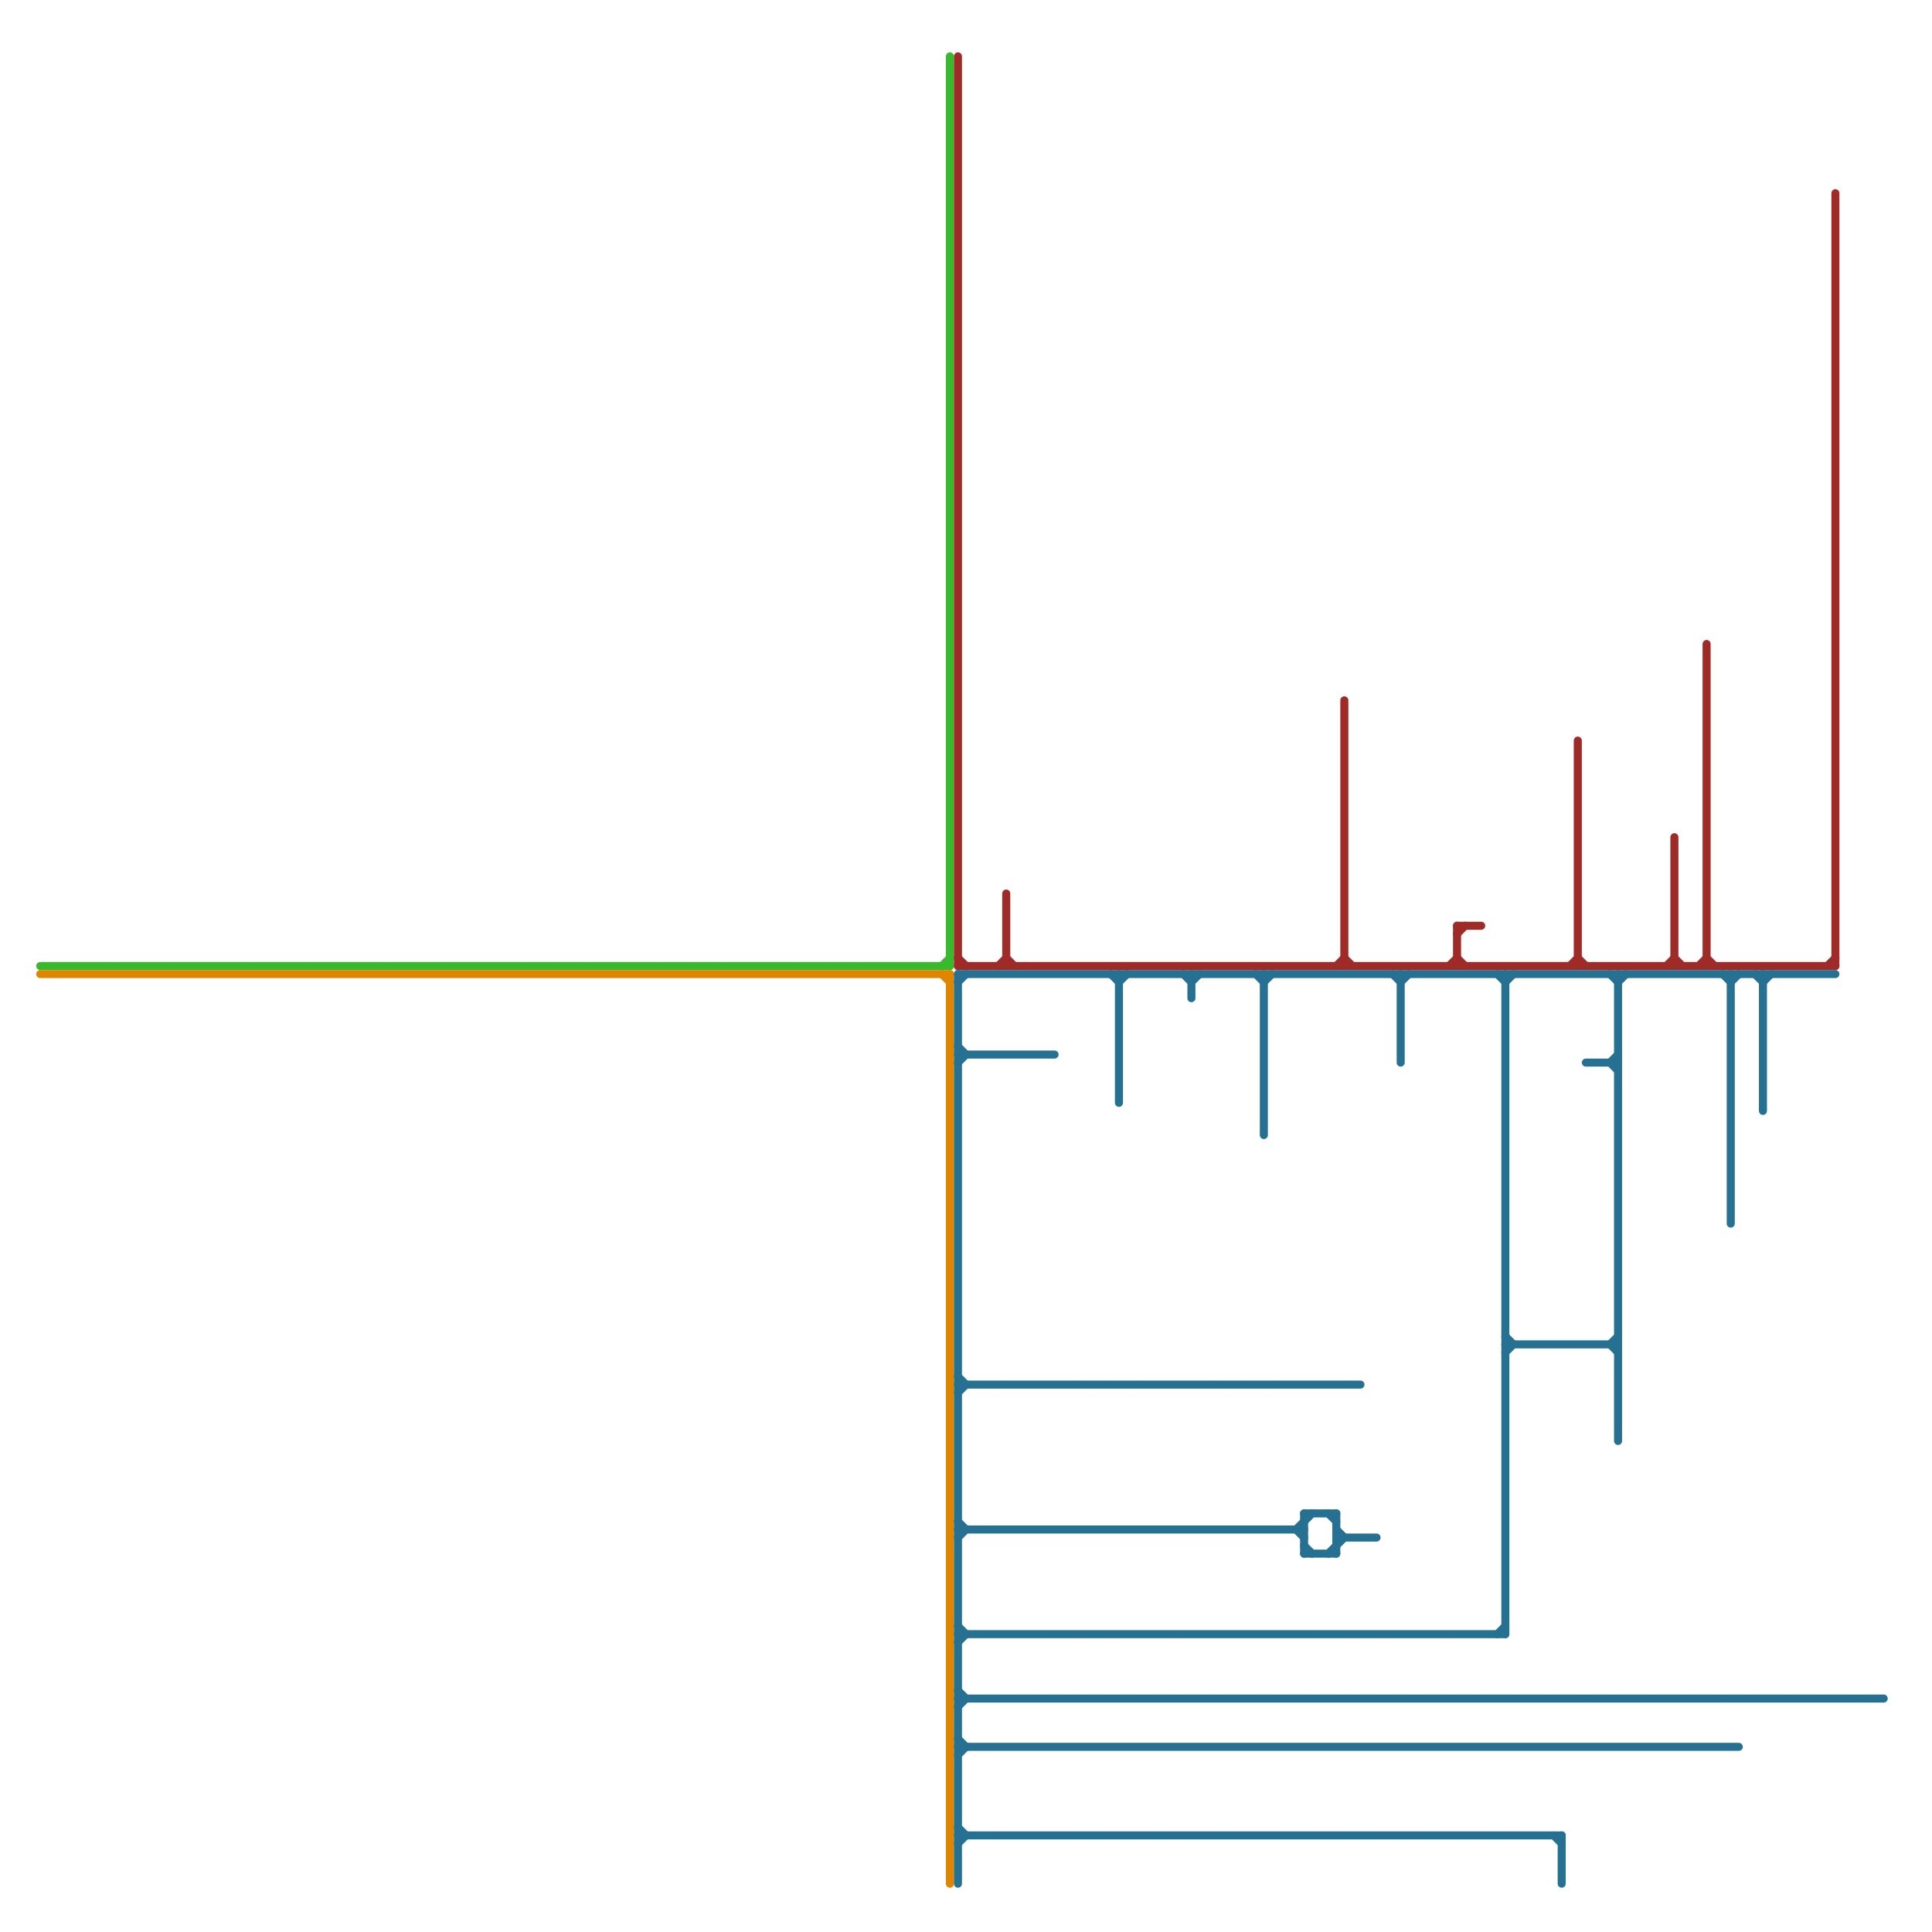 
<svg version="1.1" xmlns="http://www.w3.org/2000/svg" viewBox="0 0 240 240">
<style>line { stroke-width: 1; fill: none; stroke-linecap: round; stroke-linejoin: round; } .c0 { stroke: #39ba2e } .c1 { stroke: #df8600 } .c2 { stroke: #9e2b27 } .c3 { stroke: #267191 }</style><line class="c0" x1="117" y1="120" x2="118" y2="119"/><line class="c0" x1="5" y1="120" x2="118" y2="120"/><line class="c0" x1="118" y1="7" x2="118" y2="120"/><line class="c1" x1="5" y1="121" x2="118" y2="121"/><line class="c1" x1="118" y1="121" x2="118" y2="234"/><line class="c1" x1="117" y1="121" x2="118" y2="122"/><line class="c2" x1="181" y1="119" x2="182" y2="120"/><line class="c2" x1="196" y1="92" x2="196" y2="120"/><line class="c2" x1="212" y1="80" x2="212" y2="120"/><line class="c2" x1="119" y1="7" x2="119" y2="120"/><line class="c2" x1="208" y1="119" x2="209" y2="120"/><line class="c2" x1="181" y1="116" x2="182" y2="115"/><line class="c2" x1="125" y1="111" x2="125" y2="120"/><line class="c2" x1="195" y1="120" x2="196" y2="119"/><line class="c2" x1="208" y1="104" x2="208" y2="120"/><line class="c2" x1="166" y1="120" x2="167" y2="119"/><line class="c2" x1="119" y1="119" x2="120" y2="120"/><line class="c2" x1="167" y1="87" x2="167" y2="120"/><line class="c2" x1="212" y1="119" x2="213" y2="120"/><line class="c2" x1="180" y1="120" x2="181" y2="119"/><line class="c2" x1="227" y1="120" x2="228" y2="119"/><line class="c2" x1="119" y1="120" x2="228" y2="120"/><line class="c2" x1="196" y1="119" x2="197" y2="120"/><line class="c2" x1="211" y1="120" x2="212" y2="119"/><line class="c2" x1="124" y1="120" x2="125" y2="119"/><line class="c2" x1="125" y1="119" x2="126" y2="120"/><line class="c2" x1="181" y1="115" x2="181" y2="120"/><line class="c2" x1="167" y1="119" x2="168" y2="120"/><line class="c2" x1="207" y1="120" x2="208" y2="119"/><line class="c2" x1="181" y1="115" x2="184" y2="115"/><line class="c2" x1="228" y1="24" x2="228" y2="120"/><line class="c3" x1="119" y1="228" x2="194" y2="228"/><line class="c3" x1="165" y1="188" x2="166" y2="189"/><line class="c3" x1="162" y1="188" x2="166" y2="188"/><line class="c3" x1="187" y1="122" x2="188" y2="121"/><line class="c3" x1="187" y1="168" x2="188" y2="167"/><line class="c3" x1="166" y1="188" x2="166" y2="193"/><line class="c3" x1="157" y1="121" x2="157" y2="141"/><line class="c3" x1="174" y1="122" x2="175" y2="121"/><line class="c3" x1="219" y1="121" x2="219" y2="138"/><line class="c3" x1="200" y1="167" x2="201" y2="166"/><line class="c3" x1="119" y1="211" x2="234" y2="211"/><line class="c3" x1="193" y1="228" x2="194" y2="229"/><line class="c3" x1="218" y1="121" x2="219" y2="122"/><line class="c3" x1="119" y1="203" x2="187" y2="203"/><line class="c3" x1="119" y1="217" x2="216" y2="217"/><line class="c3" x1="194" y1="228" x2="194" y2="234"/><line class="c3" x1="166" y1="191" x2="171" y2="191"/><line class="c3" x1="215" y1="121" x2="215" y2="152"/><line class="c3" x1="161" y1="190" x2="162" y2="191"/><line class="c3" x1="186" y1="121" x2="187" y2="122"/><line class="c3" x1="187" y1="166" x2="188" y2="167"/><line class="c3" x1="139" y1="122" x2="140" y2="121"/><line class="c3" x1="119" y1="121" x2="119" y2="234"/><line class="c3" x1="162" y1="188" x2="162" y2="193"/><line class="c3" x1="119" y1="210" x2="120" y2="211"/><line class="c3" x1="119" y1="229" x2="120" y2="228"/><line class="c3" x1="119" y1="216" x2="120" y2="217"/><line class="c3" x1="119" y1="227" x2="120" y2="228"/><line class="c3" x1="166" y1="190" x2="167" y2="191"/><line class="c3" x1="200" y1="121" x2="201" y2="122"/><line class="c3" x1="214" y1="121" x2="215" y2="122"/><line class="c3" x1="174" y1="121" x2="174" y2="132"/><line class="c3" x1="186" y1="203" x2="187" y2="202"/><line class="c3" x1="119" y1="171" x2="120" y2="172"/><line class="c3" x1="162" y1="193" x2="166" y2="193"/><line class="c3" x1="165" y1="193" x2="167" y2="191"/><line class="c3" x1="219" y1="122" x2="220" y2="121"/><line class="c3" x1="139" y1="121" x2="139" y2="137"/><line class="c3" x1="156" y1="121" x2="157" y2="122"/><line class="c3" x1="119" y1="212" x2="120" y2="211"/><line class="c3" x1="119" y1="202" x2="120" y2="203"/><line class="c3" x1="215" y1="122" x2="216" y2="121"/><line class="c3" x1="147" y1="121" x2="148" y2="122"/><line class="c3" x1="162" y1="192" x2="163" y2="193"/><line class="c3" x1="200" y1="167" x2="201" y2="168"/><line class="c3" x1="201" y1="121" x2="201" y2="179"/><line class="c3" x1="187" y1="167" x2="201" y2="167"/><line class="c3" x1="119" y1="218" x2="120" y2="217"/><line class="c3" x1="148" y1="121" x2="148" y2="124"/><line class="c3" x1="200" y1="132" x2="201" y2="131"/><line class="c3" x1="138" y1="121" x2="139" y2="122"/><line class="c3" x1="119" y1="190" x2="162" y2="190"/><line class="c3" x1="161" y1="190" x2="163" y2="188"/><line class="c3" x1="173" y1="121" x2="174" y2="122"/><line class="c3" x1="119" y1="204" x2="120" y2="203"/><line class="c3" x1="157" y1="122" x2="158" y2="121"/><line class="c3" x1="201" y1="122" x2="202" y2="121"/><line class="c3" x1="148" y1="122" x2="149" y2="121"/><line class="c3" x1="119" y1="130" x2="120" y2="131"/><line class="c3" x1="119" y1="189" x2="120" y2="190"/><line class="c3" x1="119" y1="121" x2="228" y2="121"/><line class="c3" x1="197" y1="132" x2="201" y2="132"/><line class="c3" x1="200" y1="132" x2="201" y2="133"/><line class="c3" x1="119" y1="172" x2="169" y2="172"/><line class="c3" x1="187" y1="121" x2="187" y2="203"/><line class="c3" x1="119" y1="173" x2="120" y2="172"/><line class="c3" x1="119" y1="131" x2="131" y2="131"/><line class="c3" x1="119" y1="122" x2="120" y2="121"/><line class="c3" x1="119" y1="191" x2="120" y2="190"/><line class="c3" x1="119" y1="132" x2="120" y2="131"/>


</svg>

